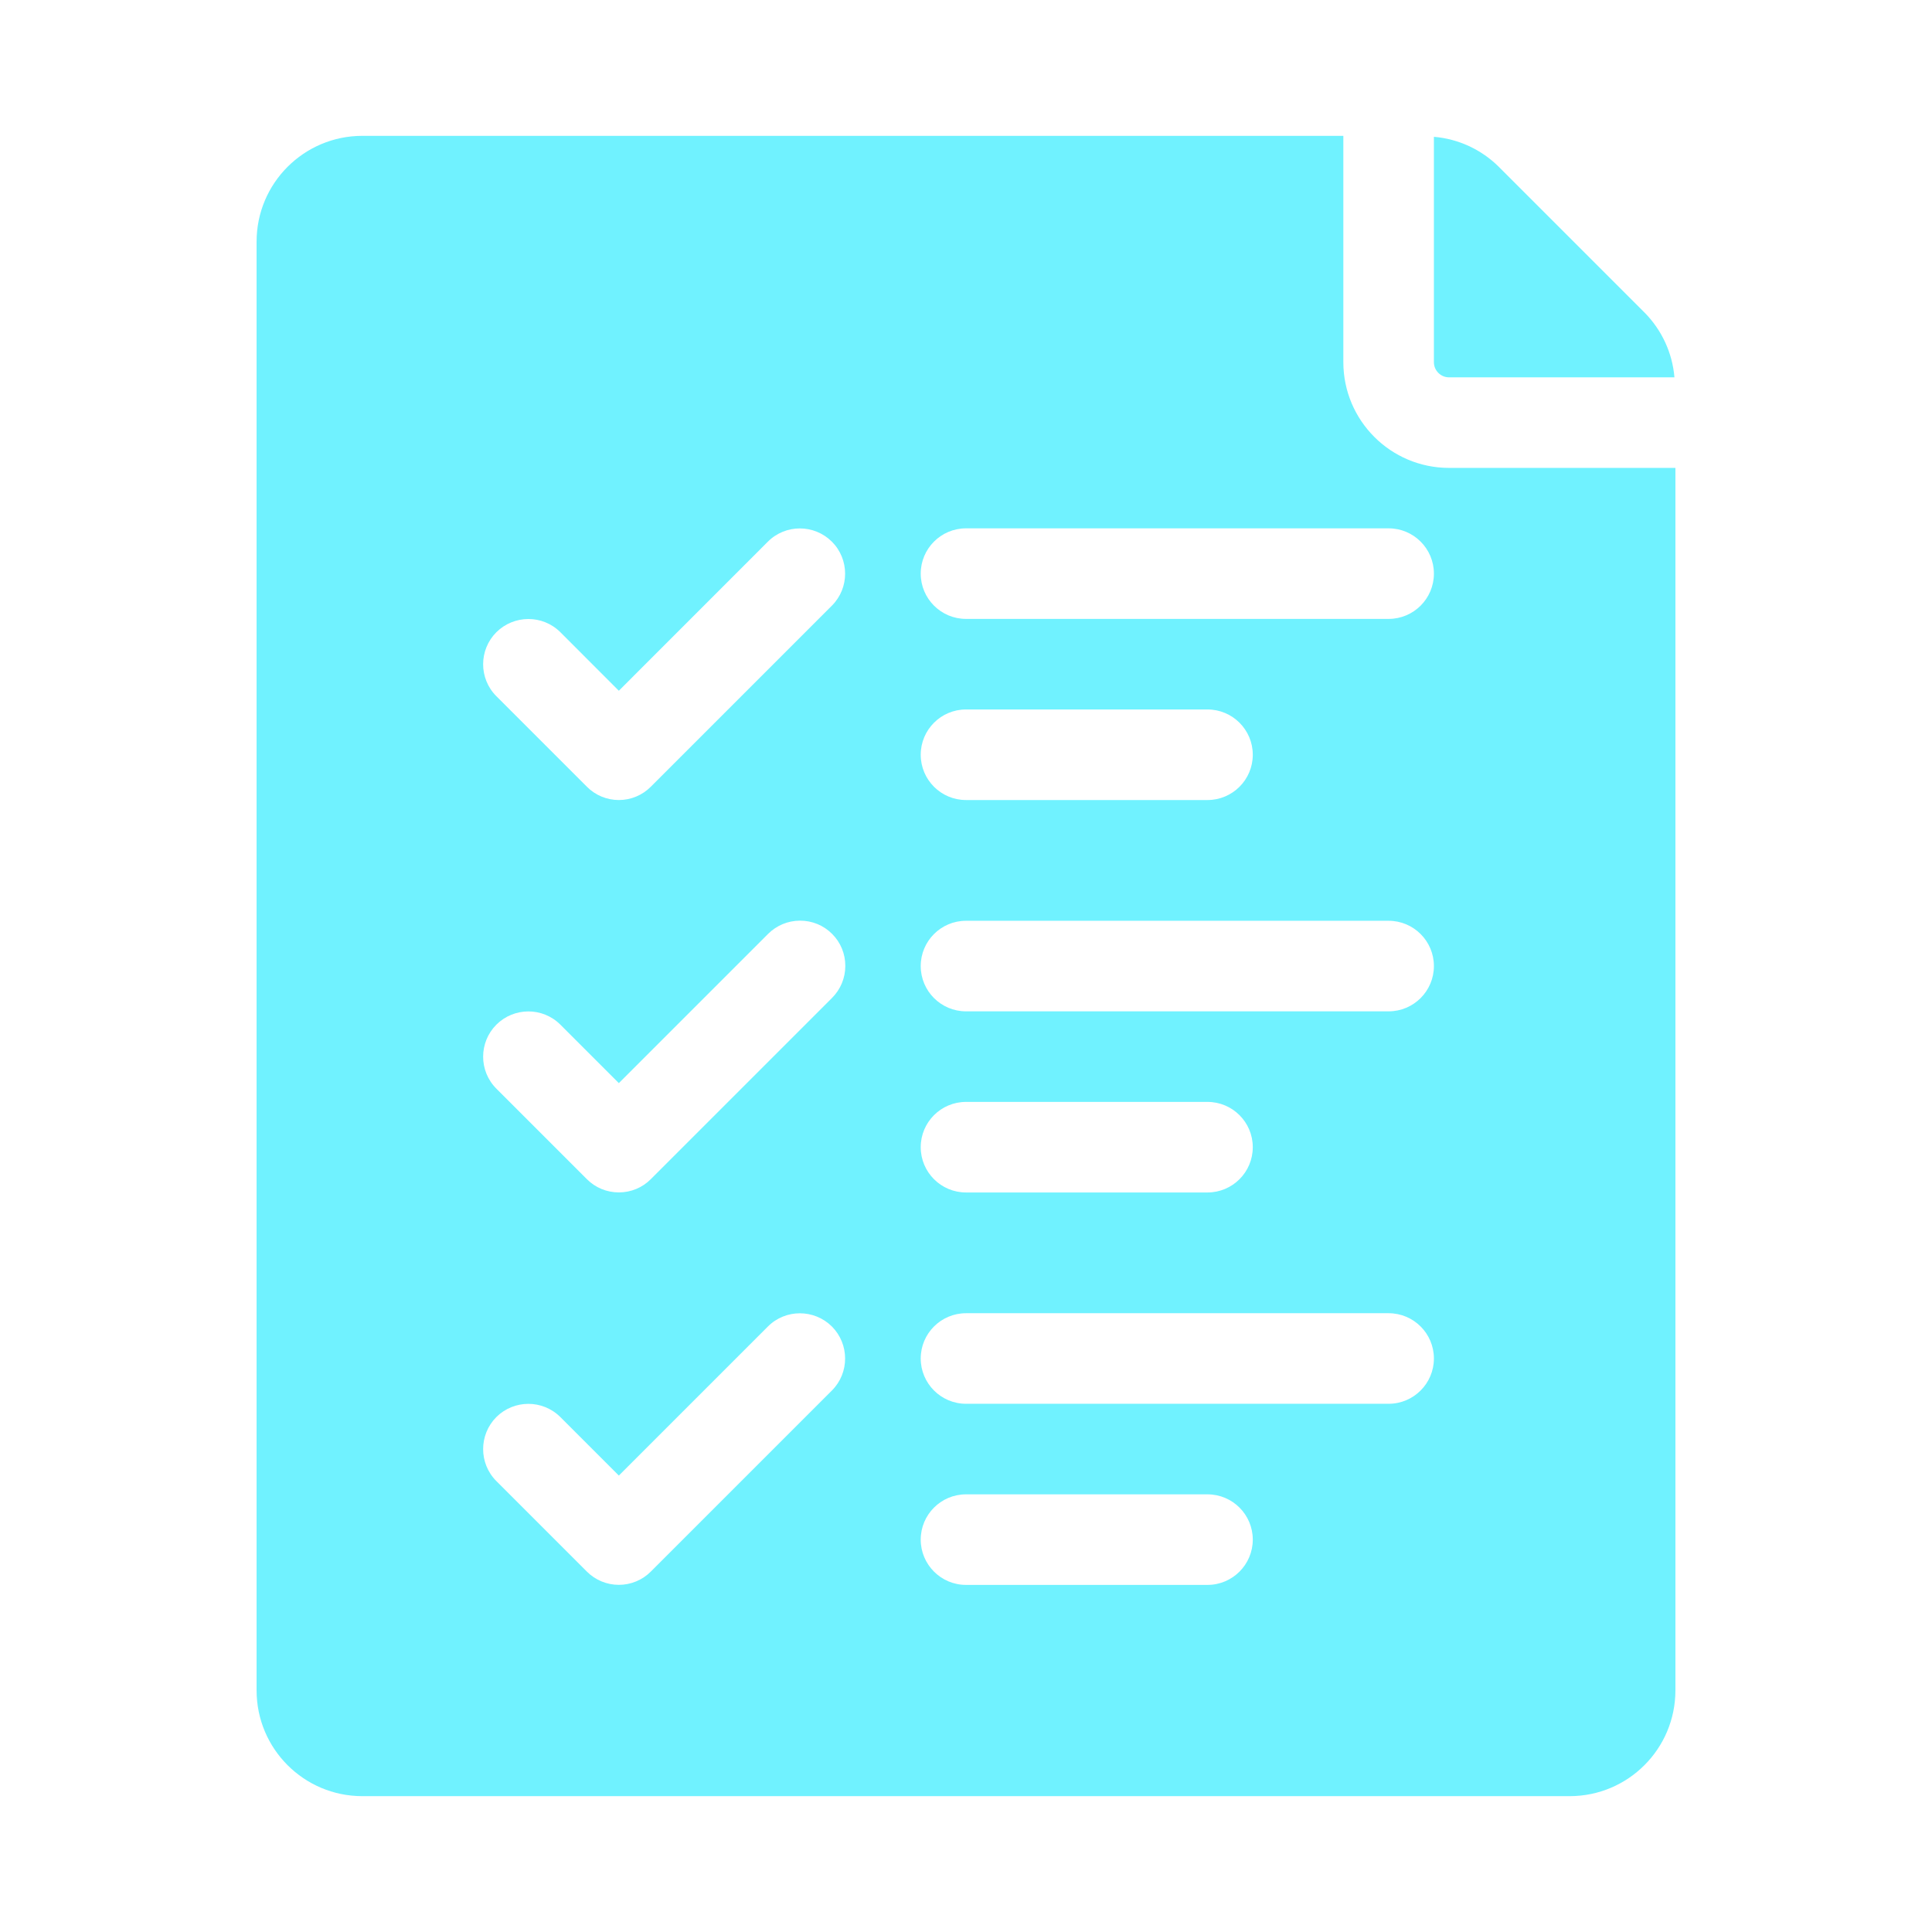 <svg width="32" height="32" viewBox="0 0 32 32" fill="none" xmlns="http://www.w3.org/2000/svg">
<path d="M27.734 6.25C27.7 5.845 27.524 5.465 27.238 5.176L24.824 2.762C24.535 2.476 24.155 2.3 23.75 2.266V6C23.75 6.137 23.863 6.25 24 6.25L27.734 6.25Z" fill="#70F2FF"/>
<path d="M6 2.25C5.034 2.251 4.251 3.034 4.25 4V28C4.251 28.966 5.034 29.749 6 29.75H26C26.966 29.749 27.749 28.966 27.75 28V7.75H24C23.034 7.749 22.251 6.966 22.25 6V2.25H6ZM13.78 23.03L10.78 26.03C10.64 26.171 10.449 26.25 10.25 26.25C10.051 26.25 9.86 26.171 9.72 26.03L8.22 24.53C7.929 24.238 7.93 23.764 8.221 23.471C8.514 23.18 8.987 23.179 9.28 23.47L10.25 24.44L12.72 21.97C13.012 21.679 13.486 21.68 13.779 21.971C14.07 22.264 14.071 22.738 13.78 23.03ZM13.78 16.53L10.78 19.53C10.64 19.672 10.449 19.75 10.25 19.75C10.051 19.75 9.86 19.672 9.72 19.53L8.22 18.03C7.929 17.738 7.93 17.264 8.221 16.972C8.514 16.68 8.987 16.679 9.28 16.97L10.25 17.94L12.72 15.47C12.86 15.329 13.051 15.249 13.25 15.249C13.45 15.248 13.641 15.326 13.782 15.468C13.924 15.609 14.002 15.8 14.001 16C14.001 16.199 13.921 16.39 13.78 16.53ZM13.78 10.03L10.78 13.03C10.64 13.172 10.449 13.251 10.25 13.251C10.051 13.251 9.86 13.172 9.72 13.03L8.22 11.53C7.929 11.238 7.93 10.764 8.221 10.472C8.514 10.181 8.987 10.179 9.28 10.47L10.25 11.441L12.72 8.97C13.012 8.679 13.486 8.68 13.779 8.972C14.07 9.264 14.071 9.738 13.78 10.03ZM20 26.251H16C15.586 26.251 15.25 25.914 15.25 25.501C15.25 25.087 15.586 24.751 16 24.751H20C20.414 24.751 20.75 25.087 20.75 25.501C20.75 25.914 20.414 26.251 20 26.251ZM23 23.251H16C15.586 23.251 15.25 22.914 15.25 22.501C15.25 22.087 15.586 21.751 16 21.751H23C23.414 21.751 23.75 22.087 23.75 22.501C23.75 22.914 23.414 23.251 23 23.251ZM15.25 19.001C15.25 18.587 15.586 18.251 16 18.251H20C20.414 18.251 20.75 18.587 20.75 19.001C20.75 19.415 20.414 19.751 20 19.751H16C15.586 19.751 15.25 19.415 15.25 19.001ZM23 16.751H16C15.586 16.751 15.25 16.415 15.25 16.001C15.25 15.587 15.586 15.251 16 15.251H23C23.414 15.251 23.75 15.587 23.75 16.001C23.75 16.415 23.414 16.751 23 16.751ZM15.25 12.501C15.25 12.087 15.586 11.751 16 11.751H20C20.414 11.751 20.75 12.087 20.75 12.501C20.75 12.915 20.414 13.251 20 13.251H16C15.586 13.251 15.25 12.915 15.25 12.501ZM23 8.751C23.414 8.751 23.75 9.087 23.75 9.501C23.75 9.915 23.414 10.251 23 10.251H16C15.586 10.251 15.25 9.915 15.25 9.501C15.25 9.087 15.586 8.751 16 8.751H23Z" fill="#70F2FF"/>
</svg>
